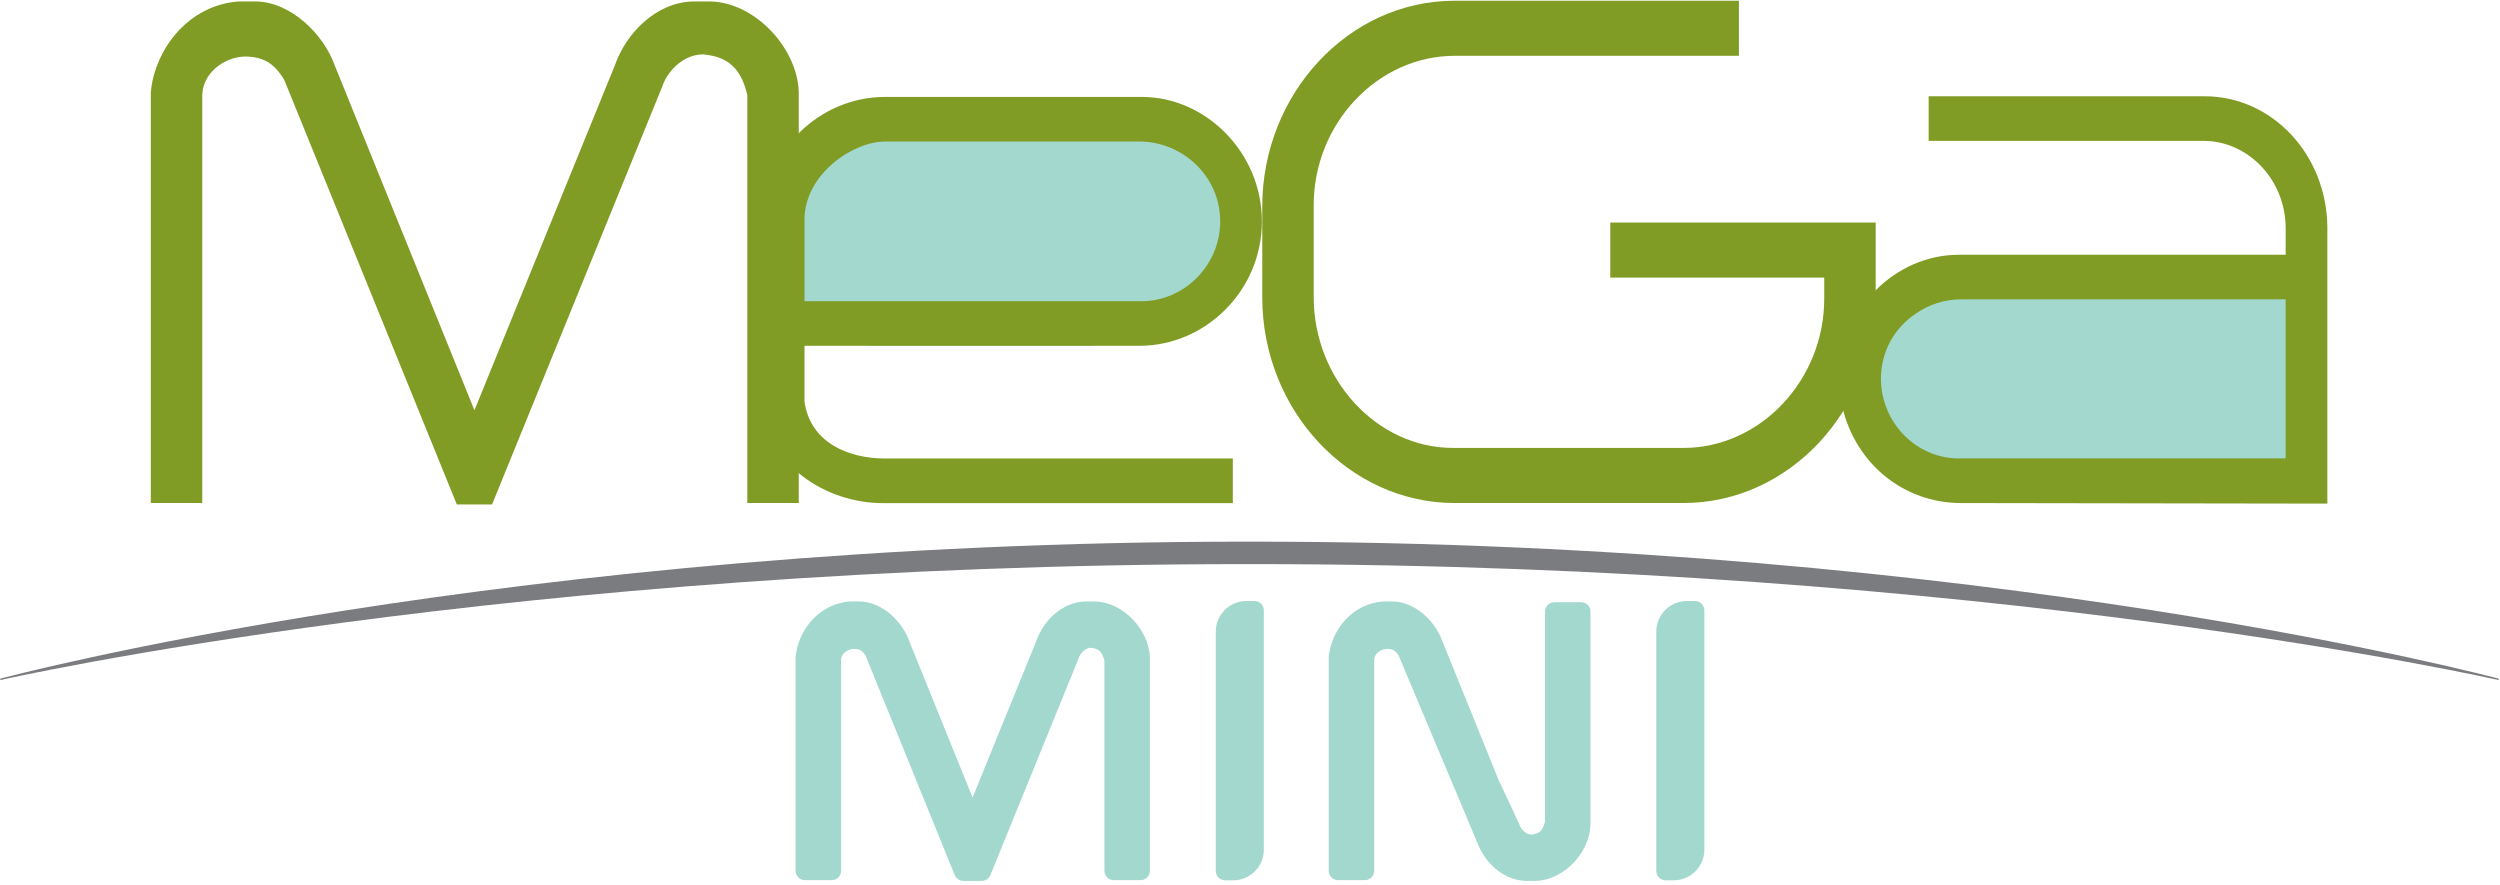 <?xml version="1.0" encoding="UTF-8" standalone="no"?>
<!DOCTYPE svg PUBLIC "-//W3C//DTD SVG 1.1//EN" "http://www.w3.org/Graphics/SVG/1.1/DTD/svg11.dtd">
<svg width="100%" height="100%" viewBox="0 0 353 125" version="1.1" xmlns="http://www.w3.org/2000/svg" xmlns:xlink="http://www.w3.org/1999/xlink" xml:space="preserve" xmlns:serif="http://www.serif.com/" style="fill-rule:evenodd;clip-rule:evenodd;stroke-linejoin:round;stroke-miterlimit:2;">
    <g id="Tavola-da-disegno2" serif:id="Tavola da disegno2" transform="matrix(1,0,0,1,0,-13.103)">
        <rect x="0" y="13.103" width="352.844" height="124.275" style="fill:none;"/>
        <clipPath id="_clip1">
            <rect x="0" y="13.103" width="352.844" height="124.275"/>
        </clipPath>
        <g clip-path="url(#_clip1)">
            <g transform="matrix(1.333,0,0,1.333,175.233,44.29)">
                <path d="M0,0.747C0,-0.871 0.251,-2.44 0.708,-3.925C0.187,-4.317 -0.326,-4.725 -0.824,-5.175C-2.638,-6.816 -4.101,-8.804 -5.801,-10.553C-5.885,-10.594 -5.962,-10.653 -6.046,-10.697C-6.494,-10.652 -6.944,-10.609 -7.401,-10.603C-13.284,-10.513 -18.722,-9.933 -24.563,-11.514C-25.473,-11.759 -26.338,-12.098 -27.164,-12.496C-28.816,-11.919 -30.576,-11.589 -32.407,-11.589C-33.657,-11.589 -34.874,-11.751 -36.049,-12.031C-38.388,-10.714 -41.063,-9.95 -43.895,-9.946C-44.76,-9.158 -45.705,-8.459 -46.719,-7.869C-46.719,-7.847 -46.716,-7.828 -46.716,-7.806C-46.716,-5.568 -47.195,-3.428 -48.045,-1.475C-48.043,-1.393 -48.033,-1.31 -48.033,-1.226C-48.033,0.68 -48.39,2.511 -49.017,4.224C-48.607,5.636 -48.361,7.113 -48.361,8.643C-48.361,9.15 -48.394,9.649 -48.445,10.144C-45.092,10.232 -41.97,11.37 -39.392,13.243L-15.7,13.243C-13.658,12.305 -11.409,11.769 -9.048,11.769C-7.927,11.769 -6.831,11.889 -5.77,12.112C-2.931,10.819 -0.582,8.491 0.749,5.563C0.264,4.036 0,2.418 0,0.747" style="fill:rgb(162,216,205);fill-rule:nonzero;"/>
            </g>
            <g transform="matrix(1.333,0,0,1.333,322.838,82.38)">
                <path d="M0,-23.05C-0.718,-23.05 -1.425,-23.102 -2.123,-23.196C-15.331,-22.374 -28.533,-22.758 -41.813,-22.168C-42.782,-17.975 -44.121,-13.83 -46.033,-10.106C-45.463,-8.995 -45.021,-7.814 -44.719,-6.584C-43.9,-5.651 -43.192,-4.626 -42.596,-3.533C-40.993,-2.548 -39.559,-1.305 -38.376,0.151C-37.49,0.144 -36.603,0.129 -35.717,0.092C-30.811,-0.108 -25.923,-0.506 -21.03,-0.915C-13.454,-1.549 -5.904,-2.058 1.667,-1.693C2.016,-5.241 2.416,-8.785 2.468,-12.357C2.488,-13.881 2.732,-15.357 3.144,-16.765C2.696,-18.894 2.305,-21.047 2.068,-23.201C1.387,-23.112 0.701,-23.05 0,-23.05" style="fill:rgb(162,216,205);fill-rule:nonzero;"/>
            </g>
            <g transform="matrix(1.333,0,0,1.333,176.053,107.956)">
                <path d="M0,-11.404L0.56,-11.404C78.539,-11.404 132.593,0.879 132.593,0.879L132.593,0.728C132.593,0.728 78.539,-13.783 0.56,-13.783L0,-13.783C-77.986,-13.783 -132.04,0.728 -132.04,0.728L-132.04,0.879C-132.04,0.879 -77.986,-11.404 0,-11.404" style="fill:rgb(123,124,127);fill-rule:nonzero;"/>
            </g>
            <g transform="matrix(1.333,0,0,1.333,67.183,13.308)">
                <path d="M1.721,53.283L-2.009,53.283L-20.297,8.293C-21.372,6.527 -22.521,5.835 -24.528,5.835C-26.61,5.912 -28.904,7.524 -28.976,9.904L-28.976,53.129L-34.426,53.129L-34.426,9.598C-34.426,9.598 -34.354,8.676 -34.067,7.678C-32.848,3.532 -29.477,0.308 -25.102,0L-23.381,0C-19.579,0 -16.066,3.532 -14.919,6.834L-0.144,43.302L14.703,6.834C15.922,3.302 19.148,0.077 23.021,0L24.813,0C29.548,0.077 34.066,4.914 34.21,9.598L34.21,53.129L28.76,53.129L28.76,9.904C28.186,7.524 27.109,6.066 24.671,5.682L24.097,5.605C21.731,5.605 20.153,7.754 19.794,8.907L1.721,53.283Z" style="fill:rgb(129,156,37);fill-rule:nonzero;"/>
            </g>
            <g transform="matrix(1.278,0,0,2.138,-46.071,-2.37)">
                <g transform="matrix(0.54,0,0,0.323,143.581,47.582)">
                    <path d="M1.721,53.283L-2.009,53.283L-20.297,8.293C-21.372,6.527 -22.521,5.835 -24.528,5.835C-26.61,5.912 -28.904,7.524 -28.976,9.904L-28.976,53.129L-34.426,53.129L-34.426,9.598C-34.426,9.598 -34.354,8.676 -34.067,7.678C-32.848,3.532 -29.477,0.308 -25.102,0L-23.381,0C-19.579,0 -16.066,3.532 -14.919,6.834L-0.144,43.302L14.703,6.834C15.922,3.302 19.148,0.077 23.021,0L24.813,0C29.548,0.077 34.066,4.914 34.21,9.598L34.21,53.129L28.76,53.129L28.76,9.904C28.186,7.524 27.109,6.066 24.671,5.682L24.097,5.605C21.731,5.605 20.153,7.754 19.794,8.907L1.721,53.283Z" style="fill:rgb(162,216,205);fill-rule:nonzero;stroke:rgb(162,216,205);stroke-width:3.86px;"/>
                </g>
                <g transform="matrix(0.54,0,0,0.323,202.484,47.582)">
                    <path d="M-3.888,47.317L-20.297,8.293C-21.372,6.527 -22.521,5.835 -24.528,5.835C-26.61,5.912 -28.904,7.524 -28.976,9.904L-28.976,53.129L-34.426,53.129L-34.426,9.598C-34.426,9.598 -34.354,8.676 -34.067,7.678C-32.848,3.532 -29.477,0.308 -25.102,0L-23.381,0C-19.579,0 -16.066,3.532 -14.919,6.834L-3.428,35.197L0.86,44.376C1.219,45.529 2.797,47.678 5.163,47.678L5.737,47.601C8.175,47.217 9.252,45.759 9.826,43.379L9.826,0.154L15.276,0.154L15.276,43.685C15.132,48.369 10.614,53.206 5.879,53.283L4.087,53.283C0.534,53.212 -2.474,50.493 -3.888,47.317Z" style="fill:rgb(162,216,205);stroke:rgb(162,216,205);stroke-width:3.86px;"/>
                </g>
                <g transform="matrix(1.075,0,0,0.642,9.091,-11.26)">
                    <path d="M154,91.607L154,116.216C154,116.796 153.77,117.351 153.36,117.761C152.95,118.171 152.395,118.401 151.815,118.401C151.352,118.401 151,118.401 151,118.401L151,93.791C151,93.212 151.23,92.656 151.64,92.247C152.05,91.837 152.605,91.607 153.185,91.607C153.648,91.607 154,91.607 154,91.607Z" style="fill:rgb(162,216,205);stroke:rgb(162,216,205);stroke-width:1.94px;stroke-linecap:round;stroke-miterlimit:1.5;"/>
                </g>
                <g transform="matrix(1.075,0,0,0.642,57.762,-11.26)">
                    <path d="M154,91.607L154,116.216C154,116.796 153.77,117.351 153.36,117.761C152.95,118.171 152.395,118.401 151.815,118.401C151.352,118.401 151,118.401 151,118.401L151,93.791C151,93.212 151.23,92.656 151.64,92.247C152.05,91.837 152.605,91.607 153.185,91.607C153.648,91.607 154,91.607 154,91.607Z" style="fill:rgb(162,216,205);stroke:rgb(162,216,205);stroke-width:1.94px;stroke-linecap:round;stroke-miterlimit:1.5;"/>
                </g>
            </g>
            <g transform="matrix(1.333,0,0,1.333,107.709,66.82)">
                <path d="M0,-17.037C0.058,-24.374 6.043,-30.032 12.954,-30.032L40.143,-30.032C46.939,-30.032 52.865,-24.125 52.865,-16.85C52.865,-9.451 46.824,-3.669 39.911,-3.669L4.417,-3.669L4.417,2.239C4.997,6.466 8.888,8.269 12.954,8.269L49.786,8.269L49.786,12.995L12.666,12.995C6.74,12.995 0.234,8.954 0,2.239L0,-17.037ZM4.417,-17.037L4.417,-8.394L40.143,-8.394C44.557,-8.394 48.449,-12.125 48.449,-16.85C48.449,-21.7 44.382,-25.306 39.911,-25.306L12.954,-25.306C9.527,-25.306 4.417,-21.825 4.417,-17.037" style="fill:rgb(129,156,37);fill-rule:nonzero;"/>
            </g>
            <g transform="matrix(1.333,0,0,1.333,205.383,13.206)">
                <path d="M0,53.206C-11.117,53.206 -20.369,43.455 -20.369,31.401L-20.369,21.805C-20.369,9.904 -11.261,0 0,0L30.121,0L30.121,5.836L0,5.836C-8.105,5.836 -14.919,12.976 -14.919,21.651L-14.919,31.401C-14.919,40.077 -8.249,47.371 -0.144,47.371L24.24,47.371C32.345,47.371 39.159,40.231 39.159,31.556L39.159,29.328L16.495,29.328L16.495,23.493L44.609,23.493L44.609,31.401C44.609,43.302 35.501,53.206 24.24,53.206L0,53.206Z" style="fill:rgb(129,156,37);fill-rule:nonzero;"/>
            </g>
            <g transform="matrix(1.333,0,0,1.333,276.893,26.778)">
                <path d="M0,43.027C-5.229,43.027 -9.817,39.918 -11.85,35.068C-12.547,33.452 -12.896,31.711 -12.896,29.908C-12.896,22.508 -6.97,16.727 -0.232,16.727L34.39,16.727L34.39,13.804C34.332,8.767 30.441,4.726 25.794,4.663L-3.427,4.663L-3.427,-0.062L25.794,-0.062C32.996,-0.062 38.748,6.155 38.807,13.804L38.807,43.089L0,43.027ZM-8.481,29.908C-8.423,34.633 -4.648,38.301 -0.232,38.301L34.39,38.301L34.39,21.451L0,21.451C-1.743,21.451 -3.427,22.011 -4.763,22.944C-7.087,24.498 -8.481,26.985 -8.481,29.908" style="fill:rgb(129,156,37);fill-rule:nonzero;"/>
            </g>
        </g>
    </g>
</svg>
